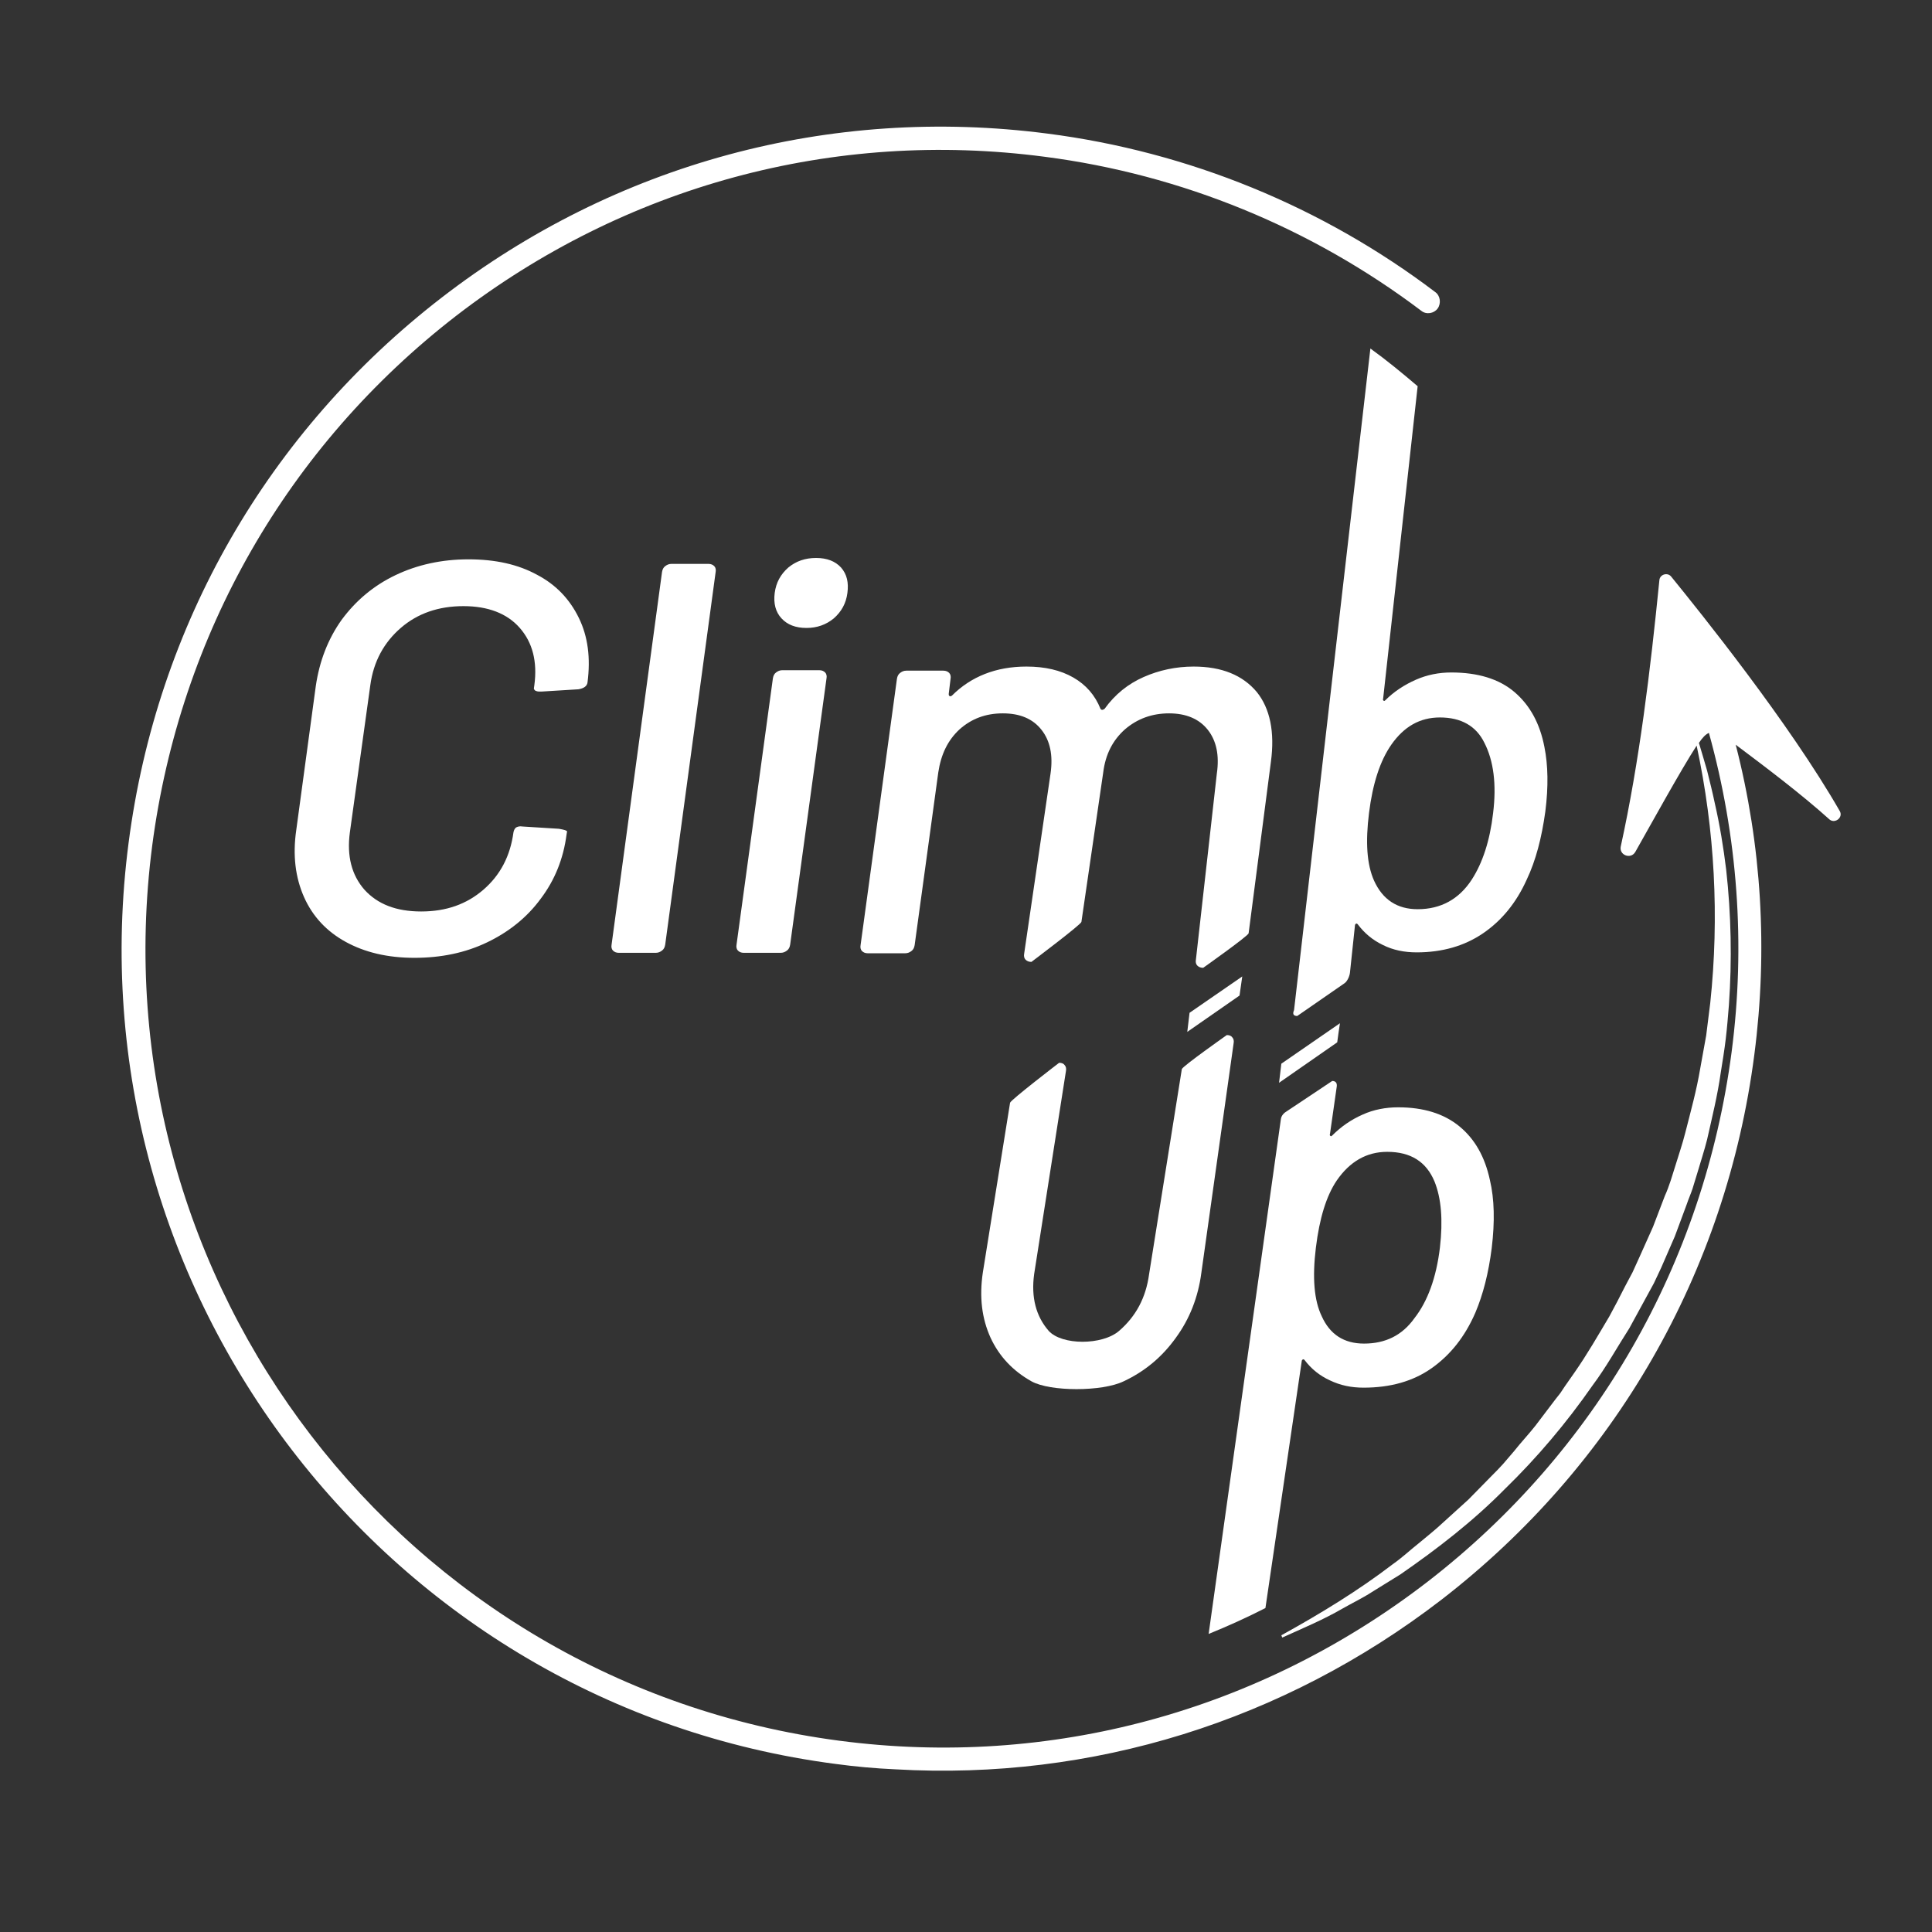 <?xml version="1.0" encoding="utf-8"?>
<!-- Generator: Adobe Illustrator 27.1.1, SVG Export Plug-In . SVG Version: 6.00 Build 0)  -->
<svg version="1.1" id="Calque_1" xmlns="http://www.w3.org/2000/svg" xmlns:xlink="http://www.w3.org/1999/xlink" x="0px" y="0px"
	 viewBox="0 0 425.2 425.2" style="enable-background:new 0 0 425.2 425.2;" xml:space="preserve">
<rect x="0" y="0" width="425.2" height="425.2" fill="#333333" stroke="none"/>
<style type="text/css">
	.st0{display:none;}
	.st1{fill:#FFFFFF;}
</style>
<rect x="-1.2" y="-0.1" class="st0" width="428.7" height="424.9"/>
<path class="st1" d="M404.9,178.5c-11.2-19.5-30.6-43.6-37.1-51.6c-0.8-1-2.5-0.5-2.6,0.8c-2,20-4.4,39.9-8.5,58.6
	c-0.4,1.9,2.2,2.9,3.2,1.2c3.4-6,10-18,13.5-23.4c4,18.6,5,37.7,3,56.6c-0.3,2.4-0.6,4.8-0.9,7.2c-0.4,2.4-0.9,4.8-1.3,7.2
	c-0.8,4.8-2.1,9.5-3.3,14.2c-0.6,2.4-1.4,4.7-2.1,7l-1.1,3.5c-0.4,1.2-0.8,2.3-1.3,3.4l-2.6,6.8l-3,6.7l-1.5,3.3l-1.7,3.2
	c-1.1,2.2-2.2,4.3-3.4,6.5c-2.5,4.2-4.9,8.4-7.7,12.4l-2.1,3l-1,1.5l-1.1,1.4l-4.4,5.8c-1.5,1.9-3.2,3.7-4.7,5.6l-2.4,2.8
	c-0.8,0.9-1.7,1.8-2.5,2.6l-5.1,5.2l-5.4,4.9c-1.8,1.7-3.7,3.2-5.5,4.7c-1.9,1.5-3.7,3.2-5.7,4.6c-7.7,5.9-16.1,11-24.6,15.7
	l0.2,0.5c4.4-2,9-3.9,13.3-6.4c2.1-1.2,4.4-2.3,6.4-3.6l6.3-3.9c8.1-5.6,16-11.7,23-18.8c7.1-6.9,13.6-14.6,19.3-22.8
	c3-4,5.4-8.4,8.1-12.6c1.2-2.2,2.4-4.4,3.6-6.6l1.8-3.3l1.6-3.4l3-6.9l2.6-7c0.4-1.2,0.9-2.3,1.3-3.5l1.1-3.6
	c0.7-2.4,1.5-4.8,2.1-7.2c1.1-4.9,2.3-9.7,3-14.7c0.4-2.5,0.8-4.9,1.1-7.4c0.3-2.5,0.5-5,0.7-7.5c0.7-9.9,0.5-19.9-0.6-29.8
	c-0.6-4.9-1.4-9.8-2.5-14.6c-0.5-2.4-1.1-4.8-1.7-7.2c-0.6-2.1-1.2-4.1-1.8-6.1c0.8-1.2,1.5-1.9,2.2-2.2c6.3,22.7,8.1,46.5,5,70.2
	c-6.1,46.5-29.8,87.9-66.9,116.6c-37.1,28.6-83.1,41.1-129.5,35C88.8,370.5,21,282.2,33.5,186.1c6.1-46.5,29.8-87.9,66.9-116.6
	c37.1-28.6,83.1-41.1,129.5-35c30.2,3.9,58.8,15.7,82.9,33.9c1.1,0.9,2.8,0.6,3.6-0.5s0.6-2.8-0.5-3.6
	c-24.8-18.8-54.3-30.9-85.4-34.9c-47.8-6.2-95.1,6.6-133.3,36.1c-38.2,29.5-62.7,72.1-68.9,120c-12.9,98.9,56.9,189.8,155.5,202.7
	c4.4,0.6,8.8,1,13.3,1.2c43.2,2.5,85.4-10.6,120.1-37.3c38.2-29.5,62.7-72.1,68.9-120c3-23,1.6-46.1-4.1-68.2
	c0.1,0.1,0.3,0.2,0.4,0.3c6.4,4.8,14.2,10.7,20.3,16.2C403.9,181.3,405.7,179.9,404.9,178.5z"/>
<g>
	<path class="st1" d="M129.3,150.2c-0.1,0.8-0.8,1.3-2,1.5l-8.1,0.5h-0.5c-0.4,0-0.7-0.1-0.9-0.2c-0.2-0.2-0.3-0.3-0.3-0.5l0.1-0.7
		c0.7-5.2-0.4-9.4-3.2-12.6c-2.8-3.2-7-4.8-12.4-4.8c-5.5,0-10.1,1.6-13.8,4.8c-3.7,3.2-6,7.4-6.7,12.6L77,183.2
		c-0.7,5.2,0.4,9.4,3.2,12.6c2.9,3.2,7,4.8,12.5,4.8c5.5,0,10-1.6,13.7-4.8c3.7-3.2,5.9-7.4,6.6-12.6c0.1-0.5,0.3-0.9,0.6-1.1
		c0.4-0.2,0.8-0.3,1.4-0.2l8,0.5c1.2,0.2,1.8,0.4,1.8,0.6l-0.1,0.6c-0.7,5.4-2.6,10.1-5.7,14.2c-3,4.1-7,7.3-11.8,9.6
		c-4.8,2.3-10.1,3.4-16,3.4c-5.9,0-10.9-1.2-15.1-3.5c-4.2-2.3-7.3-5.6-9.2-9.9c-1.9-4.3-2.5-9.2-1.7-14.7l4.3-31.7
		c0.8-5.5,2.7-10.4,5.7-14.6c3.1-4.2,7-7.5,11.8-9.8c4.8-2.3,10.2-3.5,16.1-3.5c5.9,0,10.9,1.1,15.1,3.4c4.2,2.2,7.2,5.4,9.2,9.5
		C129.4,140.1,130,144.8,129.3,150.2z M146.4,207.9c-0.1,0.6-0.3,1-0.7,1.3c-0.4,0.3-0.8,0.5-1.4,0.5h-8.1c-0.6,0-1-0.2-1.3-0.5
		c-0.3-0.3-0.4-0.8-0.3-1.3l11.1-82c0.1-0.6,0.3-1,0.7-1.3c0.4-0.3,0.8-0.5,1.4-0.5h8.1c0.6,0,1,0.2,1.3,0.5
		c0.3,0.3,0.4,0.8,0.3,1.3L146.4,207.9z M173.9,207.9c-0.1,0.6-0.3,1-0.7,1.3c-0.4,0.3-0.8,0.5-1.4,0.5h-8.1c-0.6,0-1-0.2-1.3-0.5
		c-0.3-0.3-0.4-0.8-0.3-1.3l8-58.6c0.1-0.6,0.3-1,0.7-1.3c0.4-0.3,0.8-0.5,1.4-0.5h8.1c0.6,0,1,0.2,1.3,0.5c0.3,0.3,0.4,0.8,0.3,1.3
		L173.9,207.9z M186.5,130.5c-0.3,2.3-1.3,4.1-3,5.6c-1.7,1.4-3.7,2.1-6,2.1c-2.4,0-4.2-0.7-5.5-2.1c-1.3-1.4-1.8-3.3-1.5-5.6
		c0.3-2.3,1.3-4.1,3-5.6c1.7-1.4,3.7-2.1,6.1-2.1c2.4,0,4.2,0.7,5.5,2.1C186.4,126.4,186.8,128.2,186.5,130.5z M264.4,280.1
		c-0.7,5.4-2.6,10.2-5.6,14.3c-3,4.2-6.8,7.4-11.5,9.6c-4.7,2.3-16.2,2.3-20.3,0c-4.1-2.3-7.1-5.5-9-9.6c-1.9-4.2-2.5-8.9-1.7-14.3
		l6-37.4c0.1-0.6,10.8-8.8,10.8-8.8c0.6,0,1,0.2,1.2,0.5c0.3,0.3,0.4,0.8,0.3,1.3l-7,44.7c-0.7,5.1,0.4,9.3,3.2,12.5
		c2.9,3.2,11.8,3.2,15.5,0c3.7-3.2,5.9-7.3,6.6-12.5l7.2-45.1c0.1-0.6,9.9-7.5,9.9-7.5c0.6,0,1,0.2,1.2,0.5c0.3,0.3,0.4,0.8,0.3,1.3
		L264.4,280.1z M272.8,219.1l-11.5,8l0.5-4.2l11.6-8L272.8,219.1z M279.7,167.7l-4.9,37.7c-0.1,0.6-10,7.6-10,7.6
		c-0.6,0-1-0.2-1.3-0.5c-0.3-0.3-0.4-0.8-0.3-1.3l4.6-40.9c0.6-4.1-0.1-7.3-2-9.7c-1.9-2.4-4.8-3.6-8.5-3.6c-3.8,0-7,1.2-9.7,3.5
		c-2.7,2.4-4.3,5.5-4.8,9.5l-4.8,32.9c-0.1,0.6-11,8.8-11,8.8c-0.6,0-1-0.2-1.3-0.5c-0.3-0.3-0.4-0.8-0.3-1.3l5.8-39.6
		c0.6-4.1-0.1-7.3-2-9.7c-1.9-2.4-4.7-3.6-8.5-3.6c-3.8,0-6.9,1.2-9.5,3.5c-2.6,2.4-4.1,5.5-4.7,9.5l-5.2,38c-0.1,0.6-0.3,1-0.7,1.3
		c-0.4,0.3-0.8,0.5-1.4,0.5H191c-0.6,0-1-0.2-1.3-0.5c-0.3-0.3-0.4-0.8-0.3-1.3l8-58.6c0.1-0.6,0.3-1,0.7-1.3
		c0.4-0.3,0.8-0.5,1.4-0.5h8.1c0.6,0,1,0.2,1.3,0.5c0.3,0.3,0.4,0.8,0.3,1.3l-0.4,3.3c0,0.2,0,0.4,0.2,0.5c0.2,0.1,0.3,0,0.5-0.1
		c4.2-4.2,9.7-6.4,16.4-6.4c4.1,0,7.5,0.8,10.3,2.4c2.8,1.6,4.8,3.9,6,6.9c0.2,0.3,0.5,0.3,0.9,0c2.3-3.2,5.2-5.5,8.6-7
		c3.4-1.5,7.1-2.3,11-2.3c6.2,0,10.8,1.9,13.9,5.6C279.5,155.9,280.6,161.1,279.7,167.7z M294.6,227.2l-0.3,2.2l-12.8,8.9l0.5-4.2
		l12.9-8.9L294.6,227.2z"/>
	<path class="st1" d="M286.7,299.2c0.1-0.1,0.3,0,0.4,0.1c1.5,2,3.4,3.5,5.6,4.5c2.3,1.1,4.7,1.6,7.4,1.6c5.9,0,10.9-1.4,15-4.3
		c4.1-2.9,7.3-6.9,9.6-12.2c1.7-4,2.9-8.7,3.6-14.2c0.7-5.8,0.6-10.8-0.4-15c-1.1-5.1-3.3-9-6.7-11.8c-3.4-2.8-7.9-4.2-13.5-4.2
		c-2.7,0-5.4,0.5-7.8,1.6c-2.5,1.1-4.7,2.6-6.7,4.6c-0.2,0.2-0.3,0.2-0.4,0.1c-0.1-0.1-0.2-0.2-0.1-0.4l1.5-10.5
		c0.1-0.8-0.3-1.2-1-1.2l-9.9,6.6c-0.7,0.4-1.3,1-1.4,1.8L266,359.6c4.2-1.7,8.4-3.6,12.5-5.7l8-54.4
		C286.5,299.4,286.6,299.3,286.7,299.2z M289.6,274.6c0.8-6.5,2.3-11.4,4.6-14.8c2.9-4.2,6.6-6.3,11.1-6.3c5.2,0,8.6,2.2,10.4,6.5
		c1.5,3.7,1.9,8.5,1.2,14.6c-0.8,6.6-2.7,11.8-5.6,15.5c-2.7,3.8-6.4,5.6-11.1,5.6c-4.4,0-7.5-2-9.3-6
		C289.2,286.2,288.8,281.2,289.6,274.6z"/>
	<path class="st1" d="M285.5,223.6l10.4-7.2c0.6-0.4,1.1-1.5,1.2-2.3l1.1-10.4c0-0.2,0.1-0.3,0.2-0.4c0.1-0.1,0.3,0,0.4,0.1
		c1.5,2,3.3,3.5,5.6,4.6c2.2,1.1,4.7,1.6,7.4,1.6c5.6,0,10.5-1.4,14.6-4.2c4.1-2.8,7.3-6.7,9.6-11.8c2-4.2,3.3-9.2,4.1-15
		c0.7-5.5,0.6-10.2-0.2-14.2c-1-5.2-3.2-9.2-6.6-12.1c-3.4-2.9-8.1-4.3-13.9-4.3c-2.7,0-5.3,0.5-7.8,1.6c-2.5,1.1-4.8,2.6-6.7,4.5
		c-0.2,0.2-0.3,0.2-0.4,0.1c-0.1-0.1-0.2-0.2-0.1-0.4l7.6-68.8c-3.4-2.9-6.8-5.7-10.4-8.3l-16.8,145.6
		C284.4,223.2,284.7,223.6,285.5,223.6z M301.3,178.9c0.8-6.4,2.4-11.4,4.9-15c2.8-4,6.3-6,10.7-6c4.7,0,8,1.9,9.8,5.6
		c2,3.9,2.7,9.1,1.9,15.5c-0.7,6-2.3,10.9-4.7,14.6c-2.8,4.3-6.8,6.5-11.9,6.5c-4.5,0-7.7-2.1-9.6-6.3
		C300.8,190.2,300.5,185.3,301.3,178.9z"/>
</g>
</svg>
